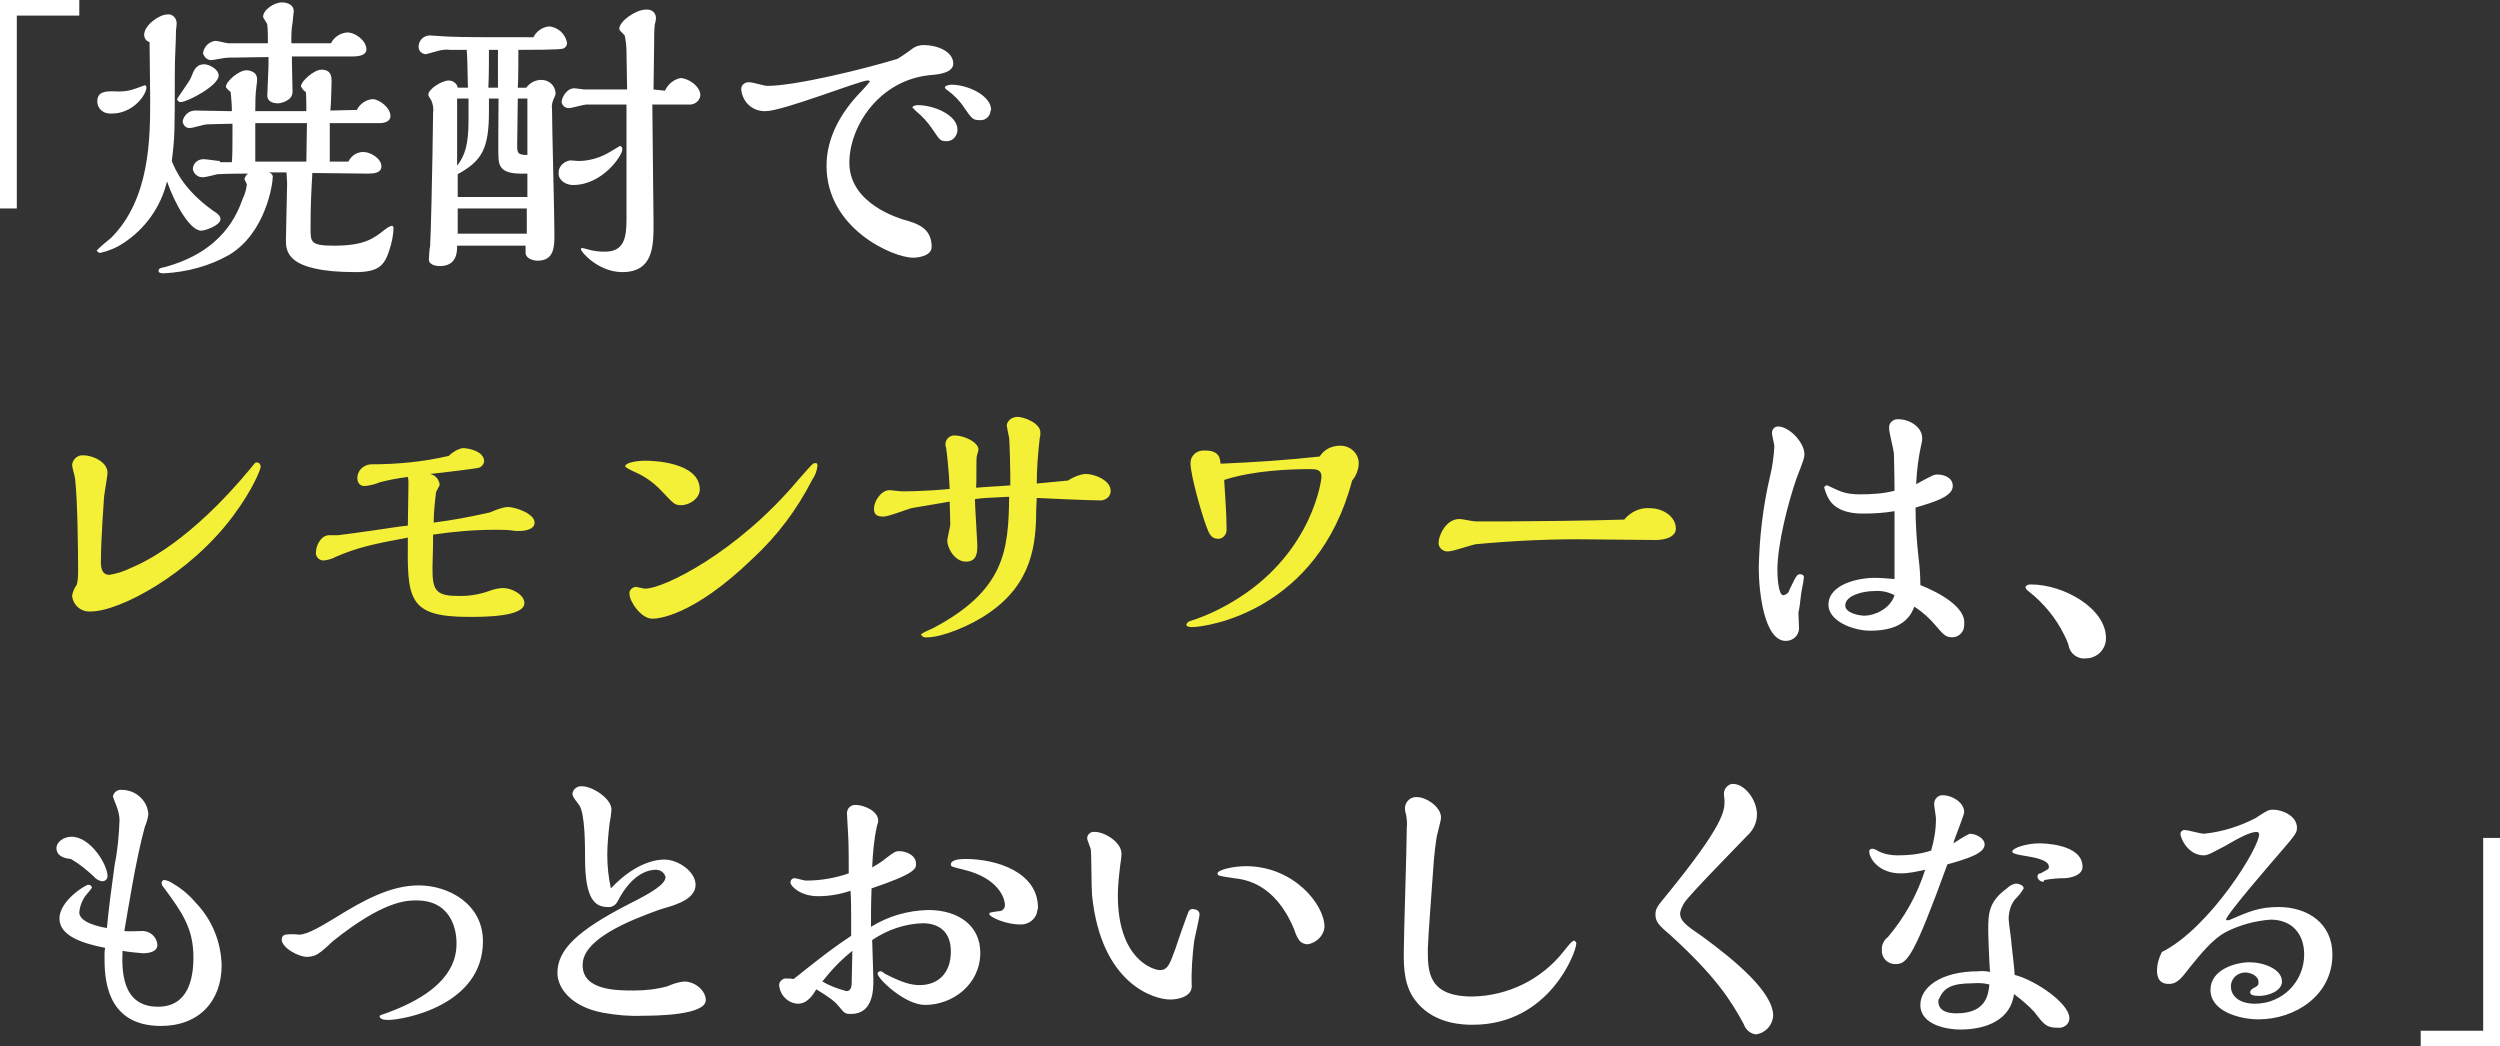<?xml version="1.0" encoding="utf-8"?>
<!-- Generator: Adobe Illustrator 25.2.0, SVG Export Plug-In . SVG Version: 6.00 Build 0)  -->
<svg version="1.1" id="レイヤー_1" xmlns="http://www.w3.org/2000/svg" xmlns:xlink="http://www.w3.org/1999/xlink" x="0px"
	 y="0px" viewBox="0 0 416.2 174.2" style="enable-background:new 0 0 416.2 174.2;" xml:space="preserve">
<rect x="0" y="0" width="416.2" height="174.2" fill="#333333" stroke="none"/>
<style type="text/css">
	.st0{fill-rule:evenodd;clip-rule:evenodd;fill:#FFFFFF;}
	.st1{fill-rule:evenodd;clip-rule:evenodd;fill:#F4F038;}
</style>
<g>
	<path id="mind-ttl.svg" class="st0" d="M13.2,0H0v34.7h2.8V2.6h10.4V0L13.2,0z M36.6,26.8c-0.4,0-2.2-0.3-2.7-0.3
		c-1,0-1.8,0.7-1.8,1.7c0.2,0.8,0.9,1.4,1.8,1.3c0.3,0,1.9-0.4,2.3-0.5c0.2,0,1.6-0.1,5.1-0.1c-0.3,0.2-0.5,0.5-0.6,0.9
		c0,0.1,0.4,0.8,0.4,0.9c-0.1,0.8-0.3,1.6-0.7,2.4c-0.9,2.5-3.3,8.8-13.1,11.4c-0.6,0.1-0.9,0.2-0.9,0.6c0,0.4,0.6,0.4,0.9,0.4
		c3.8-0.2,7.6-1.2,10.9-3.1c6.1-3.7,7.2-11.9,7.2-12.8c0.1-0.4-0.2-0.8-0.7-0.9h3c0,0.2,0.1,1.5,0.1,1.8c0,1.4-0.2,7.9-0.2,9.4
		c0,1.9,0,5.4,11.6,5.4c3.8,0,4.8-1.1,5.6-3.6c0.4-1.2,0.7-2.5,0.7-3.8c0-0.2-0.1-0.3-0.3-0.3c0,0,0,0,0,0c-0.4,0.1-0.7,0.3-1.1,0.6
		c-1.9,1.5-3.4,2.7-8.5,2.7c-3.9,0-3.9-0.6-3.9-2.9c0-3.6,0.1-5.7,0.3-9.2c1.3,0,7.8,0.1,9.3,0.1c0.9,0,2.2-0.1,2.2-1.2
		c0-1.3-1.8-2.4-3-2.4c-1.1,0-2,0.6-2.5,1.6h-3.1v-6.4h8.2c0.3,0,1.9,0,1.9-1.2c0-1.4-1.9-2.8-3-2.8c-1.1,0.1-2.1,0.8-2.6,1.8
		l-4.4,0.1c0.1-0.9,0.2-4.1,0.2-4.9c0-0.8-0.1-1.9-1.7-1.9c-1.2,0-3.4,1.9-3.4,2.8c0.2,0.3,0.4,0.7,0.8,0.9c0.1,0.3,0.1,2.7,0.1,3.2
		h-8.5c0-1.4,0-2.8,0.2-4.2c0.1-0.6,0.1-0.9,0.1-1.1c0-1.5-1.7-1.5-1.8-1.5c-1.2,0-3.4,1.8-3.4,2.8c0.2,0.3,0.5,0.6,0.8,0.8
		c0.1,1.1,0.2,2.1,0.2,3.2h-0.4c-0.8,0-4.8-0.1-5.7-0.1c-1.1,0-1.9,0.8-2.1,1.8c0.1,0.7,0.6,1.2,1.3,1.1c0.4,0,2.3-0.6,2.8-0.6
		c0.3,0,2.8-0.1,4.2-0.1v2.2c0,1.6,0,2.9-0.1,4.2H36.6L36.6,26.8z M51.1,20.5c0,2-0.1,4.5-0.1,6.4h-8.5v-6.4H51.1L51.1,20.5z
		 M58.6,9.4c1.2,0,2.4-0.2,2.4-1.2c0-1.4-1.8-2.8-3.2-2.8c-1.2,0.1-2.2,0.8-2.7,1.8h-6.6c0-1.2,0-2.3,0.2-3.4c0-0.3,0.2-1.6,0.2-1.9
		c0-1.5-1.8-1.5-2-1.5c-1.2,0-3.1,1.2-3.1,2.4c0,0.2,0.7,1.1,0.7,1.3c0.1,1,0.1,2,0.1,3.1h-6.6c-0.3,0-1.8-0.4-2.1-0.4
		c-1.1,0.1-2,1-2.1,2.1C34,9.5,34.5,10,35.1,10c0,0,0,0,0.1,0c0.4,0,2.2-0.4,2.7-0.4c0.2,0,6.3-0.1,6.8-0.1v1.5
		c0,0.7-0.2,4.1-0.2,4.9c0,1,0.9,1.3,1.8,1.3c0.4,0,2.4-0.4,2.4-1.9c0-0.7-0.1-4.1-0.1-4.9V9.4L58.6,9.4L58.6,9.4z M36.4,12.6
		c0-1.1-1.6-1.9-2.4-1.9c-1.3,0-1.7,0.9-2.2,2.2c-0.2,0.6-2.3,3.4-2.3,3.6c0,0.3,0.3,0.5,0.6,0.5C31.4,16.9,36.4,14.2,36.4,12.6
		L36.4,12.6z M28.6,26.8c0.5-4,0.5-5,0.5-14.1c0-3.9,0.2-5.4,0.2-7.7c0-0.1,0.1-0.6,0.1-0.9c0.1-0.8-0.4-1.6-1.2-1.7
		c-0.1,0-0.2,0-0.3,0c-1.4,0-3.9,1.8-3.9,3.4c0,0.6,0.4,1.1,0.9,1.2c0,1.4,0.1,8,0.1,9.5c0,6.4,0,16.6-6.5,23.1
		c-0.9,0.7-1.7,1.4-2.4,2.1c0.1,0.2,0.3,0.4,0.6,0.4c1.3-0.3,2.6-0.8,3.8-1.6c3.7-2.4,6.3-6.1,7.3-10.3c1.3,3.7,3.8,8.2,5.7,8.2
		c0.7,0,3.2-0.9,3.2-1.9c0-0.4-0.2-0.8-1.2-1.4C30.6,31.6,29.2,28.3,28.6,26.8L28.6,26.8z M24.1,14.2c-0.1,0-1.3,0.5-1.7,0.6
		c-1.1,0.4-2.3,0.5-3.5,0.4c-1.3,0-2.7,0-2.7,1.7c0,1.1,0.9,2,2.1,2c0.1,0,0.1,0,0.2,0C22.9,19,25.2,14.3,24.1,14.2L24.1,14.2z
		 M108.8,14.9c0-1.2,0.1-6.5,0.1-7.6c0-1.1,0-2.1,0.1-3.2c0.1-0.3,0.2-0.7,0.2-1.1c0-0.8-0.6-1.4-1.4-1.4c-0.1,0-0.2,0-0.3,0
		c-1.6,0-4.4,1.9-4.4,3.2c0,0.2,0.1,0.3,0.9,1.1c0.2,0.9,0.3,1.9,0.3,2.9c0,0.9,0.1,5.2,0.1,6.1h-7.1c-0.2,0-1.4-0.2-1.7-0.2
		c-1.3,0-2.1,1.6-2.1,2.3c0.1,0.6,0.6,1,1.2,1c0.5,0,2.5-0.6,2.9-0.6h6.7v19.1c0,3.1-0.4,5.4-3.6,5.4c-1,0-1.9-0.1-2.9-0.4
		c-0.1,0-0.6-0.2-0.9-0.2c-0.1,0-0.2,0.1-0.2,0.2c0,0.4,2.9,3.8,6.9,3.8c5.2,0,5.2-4.4,5.2-8.1c0-3.1-0.2-16.9-0.2-19.8h6.1
		c0.9,0.1,1.8-0.6,1.9-1.5c0,0,0,0,0,0c0-1.6-2.1-2.9-3.3-2.9c-1.1,0.2-2.1,1-2.6,2.1L108.8,14.9L108.8,14.9z M103.2,24.3
		c-0.5,0.3-1,0.6-1.5,0.9c-1.6,1-3.5,1.6-5.4,1.6c-0.2,0-1.2-0.1-1.4-0.1c-1.1,0.2-2,1.1-1.9,2.2c0,1.2,1.3,1.9,2.4,1.9
		c4.9,0,8.2-4.9,8.2-5.9C103.6,24.7,103.6,24.4,103.2,24.3L103.2,24.3z M77.7,8.3c0.1,1.4,0.1,1.9,0.2,6.3h-1.7
		c-0.1-0.7-0.8-1.2-1.5-1.2c-1.1,0-3.4,1.4-3.4,2.4c0.1,0.3,0.3,0.6,0.5,0.9c0.3,0.7,0.4,1.4,0.3,2.1c0,1.1-0.1,5.9-0.1,6.8
		c0,1.6-0.3,14.6-0.4,15.5c-0.1,0.1-0.2,1.9-0.2,2.1c0,0.9,1.2,1.1,1.8,1.1c2.9,0,2.9-2.4,2.9-3.4h11.4v1.2c0,0.9,1.2,1.3,2,1.3
		c2.8,0,2.8-2.4,2.8-4.4c0-3.3-0.4-17.9-0.4-20.9c-0.1-0.7,0.1-1.3,0.4-1.9c0.1-0.2,0.2-0.5,0.2-0.7c-0.1-1.3-1.1-2.2-2.4-2.2
		c-1,0-1.9,0.5-2.5,1.3h-1.4c0.1-1,0.1-5.4,0.1-6.3c1.4,0,6.9,0,7.4-0.2c0.4-0.1,0.7-0.5,0.7-0.9c-0.2-1.5-1.5-2.7-3-2.8
		c-1.1,0.1-2.1,0.8-2.6,1.8c-7,0-12.1,0-14-0.1c-0.5,0-2.9-0.2-3.2-0.2c-1,0-1.8,0.7-1.9,1.7c0,0,0,0.1,0,0.1
		c-0.1,0.6,0.4,1.2,1,1.3c0.1,0,0.2,0,0.3,0c0.7-0.2,1.5-0.4,2.2-0.6c0.5-0.1,1.1-0.2,1.7-0.1L77.7,8.3L77.7,8.3z M81.3,14.6
		c0.1-1.8,0.1-4.6,0.1-6.3h1.5v6.3H81.3z M86.2,16.4h1.6v9.4c-1.7,0-1.7-0.4-1.7-1.7L86.2,16.4z M76.2,32.8v-3.8
		c4-2.2,5.2-4.2,5.2-10.4v-2.2h1.6c0,2.1-0.1,8.5,0,10c0.1,2.2,1.7,2.6,4.8,2.5v3.9H76.2L76.2,32.8z M76.2,16.4H78v3.6
		c0,4.1-0.6,5.9-1.9,7.6V16.4L76.2,16.4z M76.2,38.9v-4.2h11.5v4.2H76.2L76.2,38.9z M165,18.3c0-2.4-3.9-4.2-6.6-4.2
		c-0.2,0-1.1,0.1-1.1,0.5c0.1,0.2,0.2,0.3,0.4,0.4c1.1,0.8,2.1,1.8,2.8,2.9c1.3,1.9,1.5,2.1,2.6,2.1c1,0.1,1.8-0.7,1.8-1.6
		C165,18.4,165,18.4,165,18.3L165,18.3z M159.4,21.6c0-2.5-4-4.1-6.6-4.1c-0.2,0-0.9,0.1-0.9,0.4c0.2,0.2,0.4,0.4,0.6,0.6
		c1.1,0.9,2,1.9,2.8,3.1c1.1,1.6,1.2,1.9,2.2,1.9C158.5,23.6,159.4,22.7,159.4,21.6C159.4,21.6,159.4,21.6,159.4,21.6L159.4,21.6z
		 M149.4,9.8c-5.2,1.6-16.9,4.5-21.7,4.5c-0.4,0-2.4-0.6-2.9-0.6c-0.7-0.1-1.4,0.4-1.4,1.1c0,0,0,0.1,0,0.1c0.2,2.1,1.9,3.7,4.1,3.6
		c2.8,0,15.7-5.1,16.9-5.1c0.4,0,0.4,0.1,0.4,0.2c-0.5,0.6-1,1.2-1.5,1.7c-3.3,3.4-5.7,7.6-5.7,12.3c0,10.5,11.1,15.3,14.4,15.3
		c0.9,0,3.1-0.3,3.1-1.8c0-3.2-2.4-3.9-4.9-4.6c-0.1-0.1-8.8-2.4-8.8-9.4c0-6.1,5-13.8,13.5-14.6c1.4-0.1,3.8-0.4,3.8-1.9
		c0-2.1-2.8-3.1-4.9-3.1c-0.7,0-1.4,0.2-1.9,0.6C151.4,8.5,149.8,9.6,149.4,9.8L149.4,9.8z M319.7,97.4c0-1.5-0.1-3-0.3-4.5
		c-0.3-2.8-0.5-5.6-0.5-8.4c3.4-1,6.2-1.9,6.2-3.6c0-1.4-1.5-1.9-2.5-1.9c-0.7,0-0.8,0.1-3.6,1.6c0.1-2.3,0.4-4.6,0.9-6.8
		c0.1-0.3,0.1-0.6,0.1-0.9c0-1.8-2.1-3.1-3.9-3.1c-0.8-0.1-1.6,0.5-1.6,1.3c0,0.1,0,0.2,0,0.3c0,0.6,0.8,3.6,0.8,4.2
		s0.1,3.4,0.1,6.1c-1.9,0.5-3.9,0.6-5.8,0.6c-1,0-2-0.1-2.9-0.4c-0.4-0.1-2.3-1-2.5-1.1c-0.2,0-0.5,0.1-0.5,0.4
		c0.2,0.7,0.5,1.5,0.9,2.1c1.5,2.2,4.6,2.2,5.6,2.2c1.7,0,3.5-0.1,5.2-0.4c0,3.4,0,5,0,11.3c-0.9-0.1-2.5-0.2-3.5-0.2
		c-2.1,0-7.5,0.9-7.5,4.5c0,2.6,3.9,4.3,7,4.3c5.7,0,6.8-2.8,7.3-4c1.4,0.9,2.6,2,3.6,3.2c1.2,1.4,1.6,1.9,2.7,1.9c1.1,0,2-0.9,2-2
		c0-0.1,0-0.1,0-0.2C327.3,101.2,323.2,98.8,319.7,97.4L319.7,97.4z M299.8,99.3c0-0.5,0.5-2.6,0.5-3.1c0.1-0.3-0.2-0.6-0.5-0.6
		c0,0-0.1,0-0.1,0c-0.5,0-0.6,0.1-1.8,2.6c-0.1,0.5-0.5,0.8-1,0.9c-0.9,0-1-3.4-1-4.2c0-4.3,1.8-11.3,3.2-15.3
		c1.2-3.1,1.3-3.4,1.3-4c0-1.9-2.5-4.6-4.4-4.6c-0.6,0-1,0.5-1,1.1c0,0.4,0.4,1.9,0.4,2.2c-0.1,1.6-0.3,3.3-0.7,4.9
		c-1.2,5.1-1.8,10.2-1.9,15.4c0,3.9,0.9,12.1,4.5,12.1c1.2,0,2.2-0.9,2.2-2.1c0-0.4-0.1-2.2-0.1-2.6
		C299.6,101.1,299.7,100.2,299.8,99.3L299.8,99.3z M315.4,99.1c-0.8,2.4-3.5,3.4-5,3.4c-0.8,0-3.2-0.4-3.2-1.7c0-1.7,3-2.4,4.8-2.4
		C313.1,98.3,314.3,98.5,315.4,99.1z M343.6,105.6c0.3,0.6,0.6,1.2,0.8,1.9c0.2,1.3,1.5,2.3,2.9,2.1c1.8,0,3.3-1.5,3.3-3.3
		c0,0,0-0.1,0-0.1c0-4.9-7-8.9-12.5-8.9c-0.8,0-0.9,0.4-0.9,0.5c0.1,0.3,0.3,0.5,0.6,0.7C340.2,100.4,342.2,102.8,343.6,105.6
		L343.6,105.6z M28.8,147.1c-0.4-0.3-0.9-0.5-1.4-0.6c-0.3,0-0.5,0.2-0.5,0.5c0,0.3,0.2,0.6,0.4,0.8c3.1,4.2,4.9,6.8,4.9,11.6
		c0,3.6-0.9,8.2-5.9,8.2c-6.2,0-6-6.4-5.9-9.3c1.1,0.2,2.3,0.3,3.4,0.4c0.9,0,2.4-0.2,2.4-1.4c-0.1-1.4-1.3-2.4-2.7-2.3
		c-0.4,0-2.3,0.1-2.8,0c0.5-2.8,1.9-11.9,3.4-17.3c0.3-0.7,0.5-1.4,0.6-2.1c-0.1-2.3-2.1-4.1-4.4-4.1c-0.7-0.1-1.4,0.4-1.5,1.1
		c0.2,0.6,0.4,1.1,0.6,1.6c0.3,0.8,0.5,1.6,0.5,2.4c-0.1,2.4-0.3,4.9-0.8,7.3c-0.5,3.6-1,7.3-1.3,10.6c-1.2-0.2-4.6-0.9-4.6-2.6
		c0.1-1.2,0.6-2.3,1.3-3.1c0.3-0.3,0.5-0.6,0.8-1c0-0.3-0.3-0.5-0.5-0.5c0,0-0.1,0-0.1,0c-0.5,0-4.8,2.7-4.8,5.6
		c0,2.8,3.5,4.1,7.6,4.9c-0.1,0.5-0.1,1-0.1,1.4c0,3.2,0,11.6,9.4,11.6c6.3,0,10.1-4.1,10.1-10.1c-0.1-3.9-1.6-7.6-4.3-10.4
		C31.5,149,30.2,147.9,28.8,147.1z M11.8,143c1.4,0.8,2.6,1.8,3.8,2.9c0.3,0.4,0.8,0.7,1.3,0.8c0.5,0.1,1-0.3,1-0.8c0,0,0-0.1,0-0.1
		c0-1.8-2.8-6.5-6-6.5c-1.2,0-2.5,0.8-2.5,1.9C9.4,141.6,9.5,142.8,11.8,143L11.8,143z M53.2,158.6c0.4-0.2,1.9-1.6,2.2-1.9
		c8.5-6.8,12.3-6.8,14-6.8c5.1,0,6.6,4,6.6,7.1c0,2.4-0.6,7.6-11.5,11.6c-1.1,0.4-1.3,0.4-1.3,0.6c0,0.2,0.2,0.6,1.4,0.6
		c2.6,0,15.8-2.4,15.8-13.1c0-6.2-5.7-9.3-10.7-9.3c-4.6,0-9.1,2.4-13.9,5.4c-1.7,1-4.5,2.8-6,2.8c-0.8-0.1-1.5-0.1-2.3,0
		c-0.4,0.1-0.6,0.4-0.6,0.8c0,1.4,2.8,2.9,4.2,2.9C51.8,159.3,52.6,159.1,53.2,158.6L53.2,158.6z M109.9,151.4
		c0.4-0.1,2.4-0.7,2.8-0.9c2.1-0.8,3.1-1.9,3.1-3.2c0-2.2-2.9-4.2-5.2-4.2c-0.6,0-4.4,0-8.9,4.8c-0.4-1.8-0.6-3.7-0.6-5.6
		c0-1.8,0.2-3.6,0.4-5.4c0.1-0.2,0.3-1.9,0.3-2.1c0-1.9-3.2-3.9-4.9-3.9c-0.8-0.1-1.5,0.5-1.6,1.2c0,0.4,0.1,0.6,1.1,1.9
		c1,1.3,1,6.8,1,8.9c0,6.9,1.7,8.1,3.8,8.1c0.6,0.1,1.3-0.3,1.6-0.9c2.6-5.1,5.6-5.3,6.4-5.3c0.8,0,1.4,0.5,1.6,1.2
		c0,1.2-2.3,2.6-5.9,4.4c-9,4.6-12.1,7.8-12.1,11.6c0,2.4,2.2,5.6,7.6,6.6c2.2,0.4,4.4,0.6,6.6,0.5c2.3,0,10.5-0.1,10.5-2.6
		c0-1.6-1.8-3.1-3.6-3.1c-1,0.1-1.9,0.4-2.8,0.8c-1.8,0.5-3.7,0.7-5.6,0.7c-2.8,0-8.5,0-8.5-4.2C96.9,156.4,104.6,153.3,109.9,151.4
		L109.9,151.4z M172.8,151.1c0-5.8-6.7-8.1-12.1-8.1c-0.8,0-2.4,0.1-2.4,0.9c0,0.4,0.2,0.4,2.2,0.9c5.7,1.4,6.8,4.7,6.8,5.9
		c0,0.5-0.4,1-1,1c0,0-0.1,0-0.1,0c-1.4,0.2-1.5,0.2-1.5,0.5c0,0.4,2.6,1.7,5.1,1.7c1.5,0.1,2.8-1,2.9-2.4
		C172.8,151.4,172.8,151.2,172.8,151.1L172.8,151.1z M141.7,155.8c-3.1,2.1-3.8,2.6-9.6,7.2c-0.4-0.1-0.7-0.1-1.1-0.1
		c-0.6-0.1-1.2,0.4-1.3,1c0,0,0,0,0,0c0.1,1.7,1.4,3.1,3.1,3.2c1.6,0,2.5-1.4,3.1-2.4c2.1,1.3,3,1.9,3.8,2.9c0.9,1.1,1,1.2,2,1.2
		c3.7,0,3.7-4.1,3.7-5.7c0-1.1-0.2-5.6-0.2-6.6c2.5-1.7,5.4-2.7,8.4-2.8c2.7,0,4.7,1.4,4.7,4.7c0,3.8-2.3,5.6-5.2,5.6
		c-1.4,0-2.9-0.4-5.8-1.9c-0.2-0.2-0.4-0.3-0.6-0.4c-0.4,0-0.6,0.1-0.6,0.4c0,0.8,4.5,5.2,7.9,5.2c4.6,0,9.2-3.4,9.2-8.7
		c0-4.4-3.5-7.1-8.7-7.1c-3.4,0.1-6.6,1-9.5,2.8c0-2,0-3.9,0.1-6.4c7.4-2.5,7.4-3.3,7.4-4.1c0-1.4-1.6-2.1-2.8-2.1
		c-0.6,0-0.9,0.2-2.1,1.1c-0.7,0.6-1.5,1.1-2.4,1.6c0.1-2.3,0.3-4.7,0.8-6.9c0.1-0.3,0.2-0.6,0.2-0.9c0-1.6-2.4-2.6-3.8-2.6
		c-0.8,0-1.4,0.6-1.4,1.4c0,0,0,0,0,0c0,0.6,0.2,3.1,0.2,3.6c0.1,1.4,0.1,4.9,0.1,6.4c-2.3,0.8-4.7,1.2-7.1,1.2
		c-0.4,0-1.6-0.4-1.9-0.4c-0.4,0-0.7,0.3-0.7,0.7c0,0,0,0,0,0.1c0,0.4,1.5,2.2,4.6,2.2c1.8,0,3.6-0.3,5.4-0.9
		c0.1,1.8,0.1,3.1,0.1,5.1L141.7,155.8L141.7,155.8z M136.9,163.4c1.5-1.9,3.1-3.6,5-5.1c0,0.8-0.1,4.1-0.1,4.8c0,0.9,0,1.9-0.9,1.9
		C139.4,164.6,138.1,164.1,136.9,163.4L136.9,163.4z M220.5,154.3c0-3.7-5.1-10.1-13.1-10.1c-2,0-4.7,0.6-4.7,1.2
		c0,0.4,0.1,0.4,2.7,0.8c1.8,0.2,6.8,0.8,10,8.4c0.2,0.6,0.4,1.2,0.8,1.8c0.3,0.5,0.9,0.8,1.5,0.8
		C219.1,157,220.4,155.8,220.5,154.3L220.5,154.3z M197.9,151.7c-0.2,0.4-1.9,5.2-2.2,6.2c-0.9,2.4-1.2,3.6-2.6,3.6
		c-1.1,0-7-1.8-7-12.4c0-1.7,0.2-3.4,0.4-5.1c0.1-0.6,0.2-1.3,0.2-1.9c0-1.9-2.8-3.6-4.4-3.6c-0.6-0.1-1.2,0.3-1.3,0.9
		c0,0.1,0,0.1,0,0.2c0,0.3,0.6,1.6,0.6,1.9c0.1,0.5,0.1,6.4,0.2,7.5c1.5,14.9,10.4,17.4,13,17.4c1.6,0,3.6-0.6,3.6-2.2
		c-0.1-2.5,0.1-5,0.4-7.5c0.1-0.7,0.9-3.9,0.9-4.5c0-0.4-0.4-0.8-0.8-0.8C198.4,151.2,198.1,151.4,197.9,151.7L197.9,151.7z
		 M238.6,144.7c0.1-1.9,0.4-4.3,0.6-5.5c0.1-0.5,0.7-2.6,0.7-3.1c0-1.8-2.5-3.4-4-3.4c-1-0.1-1.9,0.7-2,1.7c0,0.1,0,0.2,0,0.2
		c0,0.4,0.1,0.8,0.2,1.1c0.1,0.7,0.2,1.4,0.1,2.1c0,3.2-0.5,17.8-0.5,20.7c0,2.6,0,5.8,2.2,8.4c3.1,3.7,7.9,3.7,9.3,3.7
		c12.8,0,17.2-12.2,17.2-13.4c0.1-0.2-0.1-0.5-0.3-0.6c0,0,0,0,0,0c-0.4,0-0.9,0.7-1.8,1.8c-3.7,4.7-9.3,7.4-15.2,7.5
		c-7.4,0-7.4-4.2-7.4-7.9C237.8,155.2,238.3,149.1,238.6,144.7L238.6,144.7z M280.4,150.3c0.9-1.4,8.8-9.4,10.5-11.2
		c1-0.9,1.6-2.2,1.6-3.5c0-2.4-2-5.1-4-5.1c-0.8,0-1.5,0.8-1.5,1.6c0,0,0,0.1,0,0.1c0,0.2,0.1,0.9,0.1,1.1c0,1.7,0,3.9-9.8,15.9
		c-1.3,1.6-1.7,2-1.7,3.1c0,1.1,0.6,1.8,2.4,3.3c7.6,6.9,10.2,11,12.3,14.9c0.3,0.9,1.1,1.6,2,1.7c1.6-0.2,2.8-1.5,2.9-3.1
		c0-3.9-6.2-9.1-11.8-13.2c-2.8-1.9-3.7-2.6-3.7-3.9C279.8,151.4,280.1,150.8,280.4,150.3L280.4,150.3z M340.4,146.5
		c1.1-0.2,2.2-0.3,3.4-0.3c1.3-0.1,2.9-0.6,2.9-1.9c0-3.9-6.9-3.9-7.2-3.9c-1.9,0-4.5,0.7-4.5,1.4c0,0.4,1.7,0.6,2.2,0.7
		c1.2,0.2,3.9,0.6,3.9,1.8c0,0.4-0.1,0.4-1.4,1.1c-0.3,0-0.5,0.2-0.5,0.5c0,0.5,0.5,0.9,1,0.9C340.3,146.5,340.4,146.5,340.4,146.5
		L340.4,146.5z M325.2,140.4c0.2-0.9,1.8-4.7,1.8-5.2c0-1.6-2-2.8-3.5-2.8c-0.8-0.1-1.5,0.6-1.5,1.4c0,0,0,0.1,0,0.1
		c0,0.4,0.3,2,0.3,2.4c0,1.8-0.3,3.6-0.8,5.3c-1.8,0.6-3.7,0.8-5.6,0.8c-1.1,0-2.2-0.2-3.2-0.7c-0.3-0.2-0.7-0.4-1-0.4
		c-0.2,0-0.5,0.1-0.5,0.4c0,0,0,0.1,0,0.1c0,1.1,1.6,3.6,5.2,3.6c1.4,0,2.7-0.3,4.1-0.6c-1.3,4.1-3.4,7.9-6.2,11.2
		c-0.7,0.5-1.1,1.4-1,2.2c-0.1,1.2,0.9,2.3,2.2,2.3c0,0,0.1,0,0.1,0c1.9,0,3-1.2,8.6-16.6c3.2-0.9,6.2-1.8,6.2-3.3
		c0-1.1-1.5-1.8-2.5-1.8C326.9,139.3,326.1,139.8,325.2,140.4L325.2,140.4z M335.4,162.3c0-0.6-0.4-4.1-0.5-4.9
		c0-0.7-0.5-3.8-0.5-4.4c0-1.1,0.3-2.3,1-3.2c0.6-0.6,1.1-1.2,1.5-1.9c0-0.6-1-0.8-1.3-0.8c-0.6,0.1-1.1,0.4-1.5,0.8
		c-3,2.2-3.1,4.1-3.1,7c0,1.1,0.2,5.9,0.3,6.9c-0.6-0.1-1.3-0.2-1.9-0.1c-6.5,0-9.7,2.8-9.7,5.6c0,3.4,4.6,4.1,6.6,4.1
		c4.4,0,8.4-1.6,9-5.9c1.2,0.9,2.4,1.9,3.4,3c1.6,2.1,2,2.6,3.9,2.6c0.9,0.1,1.8-0.5,1.9-1.4c0-0.1,0-0.2,0-0.3
		C344.4,167,338.9,163.2,335.4,162.3L335.4,162.3z M331.2,163.9c-0.2,1.8-0.6,4.8-5.5,4.8c-1.5,0-3-0.4-3-2c0-0.2,0-0.3,0.1-0.4
		c0.8-1.8,2-2.6,5.6-2.6C329.5,163.6,330.4,163.7,331.2,163.9L331.2,163.9z M359.9,158.5c-0.5,1-0.8,2-0.8,3.1c0,2.2,1.5,2.2,2,2.2
		c1.4,0,2.1-1,3.5-2.8c1.7-2.1,3.8-4.7,5.9-5.8c2.3-1.2,4.9-1.9,7.5-2.1c3.5,0,5.6,2.3,5.6,5.8c0,4.5-3.6,8.2-8.2,8.2
		c-2.5,0-4-1.2-4-2.9c0-1.3,1.1-2.3,2.4-2.3c0,0,0,0,0,0c0.8,0,2.2,0.5,2.2,1.6c0,0.6-0.1,0.6-1,1.1c-0.2,0.1-0.4,0.4-0.4,0.6
		c0,0.4,0.5,0.6,1.5,0.6c1.5,0,3.8-0.8,3.8-2.4c0-2.1-3.1-3.2-5.4-3.2s-6.5,1.2-6.5,4.6c0,3.6,4.9,4.9,8,4.9c6,0,12.3-3.9,12.3-10.8
		c0-5.1-4-7.9-9-7.9c-3.2,0-5,0.8-8,2.1c-0.2,0.1-0.4,0.1-0.5,0.1c-0.1,0-0.2,0-0.2-0.1c0-0.8,7.9-9.9,9.2-11.4
		c2.4-2.8,2.6-3.1,2.6-3.9c0-2-2.5-3-3.9-3c-0.9,0-1,0.1-3,1.4c-2.7,1.4-5.6,2.3-8.6,2.6c-0.5,0-2.6-0.6-3.1-0.6
		c-0.4-0.1-0.7,0.2-0.8,0.5c0,0,0,0.1,0,0.1c0,0.8,1.3,3.6,3.9,3.6c0.8,0,2-0.8,3.6-1.6c2.4-1.4,4.1-2.3,5.2-2.3
		c0.2,0,0.3,0.1,0.4,0.3c0,0,0,0,0,0C376.3,140.9,367.9,154.5,359.9,158.5L359.9,158.5z M403,174.2h13.2v-34.7h-2.8v32.1H403
		L403,174.2L403,174.2z"/>
	<path id="mind-ttl.svg_1_" class="st1" d="M41.7,78C31.5,90.3,23.8,93.7,21.9,94.5c-1.2,0.6-2.4,1-3.7,1.2c-1.2,0-1.4-1.1-1.4-2.1
		c0-4.2,0.5-10,0.5-10.5c0-0.7,0.6-3.8,0.6-4.4c0-1.8-2.5-2.9-4-2.9c-0.9-0.1-1.8,0.6-1.9,1.6c0,0.4,0.5,2,0.5,2.3
		c0.4,3.4,0.5,11.3,0.5,15.1c0,0.8,0,1.7-0.2,2.5c-0.4,0.6-0.7,1.2-0.8,1.9c0.2,1.6,1.5,2.7,3.1,2.6c4.8,0,16.5-6.2,23.7-15.9
		c3.3-4.4,4.6-7.8,4.6-8.2c0-0.3-0.2-0.7-0.6-0.7c0,0-0.1,0-0.1,0C42.6,76.9,42.4,77.1,41.7,78z M54.8,89.1c-1.4,0-2.2,1.8-2.2,2.8
		c-0.1,0.7,0.4,1.3,1.1,1.4c0.1,0,0.2,0,0.3,0c0.7-0.1,1.4-0.3,1.9-0.6c3.5-1.5,6-2.1,12-3.2c-0.1,10.1-0.1,13.2,10.1,13.2
		c2.6,0,9.3,0,9.3-2.3c0-1.4-2.1-2.5-3.5-2.5c-0.8,0-1.6,0.2-2.4,0.5c-1.7,0.6-3.6,0.9-5.4,0.8c-3.6,0-4-1.2-4-4.6
		c0-0.9,0.1-2.8,0.1-5.6c3.4-0.5,6.8-0.8,10.2-0.8c1,0,2,0,2.9,0.1c0.4,0.1,0.8,0.1,1.2,0.1c0.6,0,2.6-0.1,2.6-1.4
		c0-1.5-3.2-2.6-4.5-2.6c-1,0.1-2,0.5-2.9,0.9c-3.1,0.7-6.2,1.3-9.4,1.7c0-1.7,0.2-3.4,0.4-5.1c0.2-0.4,0.6-1.1,0.6-1.2
		c-0.1-0.9-0.7-1.6-1.6-1.8c1.2-0.1,7.7-0.9,8-1c0.5-0.1,0.9-0.5,1-1.1c0-1.6-2.4-2.2-3.6-2.2c-0.9,0.2-1.7,0.7-2.3,1.3
		c-4.3,1-8.6,1.4-13,1.4c-1.3,0.1-2.3,1.2-2.2,2.4c0,0.6,0.4,1.2,1.1,1.2c0.1,0,0.2,0,0.3,0c0.8-0.1,1.6-0.3,2.3-0.6
		c1.5-0.4,3.1-0.7,4.7-0.9c0.1,0.4,0.1,0.8,0.1,1.2c0,1.1-0.1,5.9-0.1,6.9c-1.9,0.2-2.2,0.3-5.7,0.8c-0.7,0.1-5.7,0.8-5.9,0.8
		L54.8,89.1L54.8,89.1z M107.4,98c-0.2,0-1.4-0.3-1.6-0.3c-0.6,0.1-1.1,0.6-1,1.2c0,1.2,1.9,4.1,3.8,4.1c0.7,0,6.6-0.2,16.8-10.1
		c4-3.7,7.3-8.1,9.8-13c0.5-0.7,0.8-1.5,0.9-2.4c0-0.2-0.1-0.4-0.2-0.4c-0.1,0-0.1,0-0.2,0c-0.4,0-0.6,0.3-2.9,2.9
		C122.7,92,110.5,98,107.4,98z M116.5,81.5c0-4.6-7.9-4.8-9-4.8c-1.8,0-3.4,0.4-3.4,0.9c0,0.2,0.4,0.4,1.4,0.9
		c1.7,0.7,3.3,1.8,4.6,3.2c2.1,2.2,2.2,2.4,3.3,2.4C114.9,84.1,116.5,82.9,116.5,81.5L116.5,81.5z M172.6,82.9
		c1.6,0.1,8.9,0.4,10.4,0.4c0.9,0.1,1.8-0.5,1.9-1.4c0-0.1,0-0.1,0-0.2c0-1.7-2.6-2.8-4.2-2.8c-1,0.1-2,0.5-2.9,1.1
		c-0.8,0.1-4.4,0.4-5.2,0.5c0-2.5,0.2-5,0.5-7.6c0.1-0.3,0.1-0.6,0.1-0.9c0-1.6-2.8-2.6-3.8-2.6c-0.9,0-1.7,0.6-1.8,1.4
		c0,0.1,0.3,1.7,0.4,2.1c0.1,1.1,0.2,5.2,0.2,7.9c-2.4,0.2-3.4,0.2-5.7,0.4c0.1-0.8,0-4.4,0.1-5.2c0.1-0.4,0.2-0.7,0.3-1.1
		c0-1.4-2.6-2.4-3.9-2.4c-0.8-0.1-1.6,0.6-1.6,1.4c0,0,0,0,0,0c0,0.2,0,0.4,0.1,0.6c0.1,0.5,0.5,4.1,0.6,6.9
		c-4.1,0.4-7.4,0.4-7.9,0.4c-0.4,0-1.8-0.2-2.1-0.2c-1.4,0-2.6,1.8-2.6,3.1c0,1,0.5,1.3,1.6,1.3c0.8,0,3.9-1.2,4.6-1.4
		c1-0.2,5.5-0.9,6.4-1.1c0,0.6,0.1,3.2,0.1,3.8c0,0.4-0.5,2.3-0.5,2.7c0,1.2,1.2,3.5,3.1,3.5c1.9,0,1.9-1.6,1.9-2.8
		c0-0.6-0.4-6.6-0.4-7.6c1.3-0.2,1.7-0.2,5.7-0.4c-0.1,9.1-0.8,15.6-12.7,21.9c-0.7,0.3-1.4,0.6-2,1c0.2,0.4,0.6,0.6,1.1,0.5
		c2.4,0,7.2-1.9,10.3-4.1c7.1-4.9,7.8-11.4,7.8-17.1L172.6,82.9L172.6,82.9z M219.7,76c-5.6,0.6-9.9,0.9-16.5,1.2
		c-0.1-0.8-0.1-2.2-2.6-2.2c-1.2-0.1-2.3,0.7-2.4,1.9c0,0.1,0,0.2,0,0.3c0,1.8,1.8,8.3,2.7,10.6c0.4,1.1,0.8,1.9,1.9,1.9
		c0.8,0,1.4-0.7,1.4-1.5c0-0.1,0-0.1,0-0.2c0-2.5-0.3-6.2-0.4-8.1c4.9-1.6,11.1-1.8,14.3-1.8c0.9,0,1.9,0,1.9,1.3
		c0,0.4-1.4,12.2-13.7,20.1c-2.5,1.6-5.3,3-8.2,3.9c-0.3,0.1-0.5,0.3-0.6,0.6c0,0.3,0.5,0.4,0.9,0.4c2.6,0,21-2.7,26.7-24.4
		c0.7-0.8,1.1-1.9,1.1-2.9c0-1.6-1.4-2.9-3-2.9c0,0-0.1,0-0.1,0C221.6,74.2,220.4,74.9,219.7,76L219.7,76z M270.4,86.5
		c-6,0.2-16.7,0.3-19.1,0.3h-5.7c-0.4,0-2.2-0.4-2.6-0.4c-2.5,0-3.5,3.1-3.5,3.8c-0.1,0.8,0.5,1.5,1.3,1.6c0.1,0,0.2,0,0.3,0
		c0.8,0,3.9-1.1,4.6-1.2c6.4-0.6,12.9-0.9,19.4-0.8c1.7,0,9,0.1,10.5,0.1c1.8,0,3.4-0.6,3.4-1.9c0-1.9-2-3.4-4.4-3.4
		C273,84.5,271.5,85.2,270.4,86.5L270.4,86.5z"/>
</g>
</svg>
